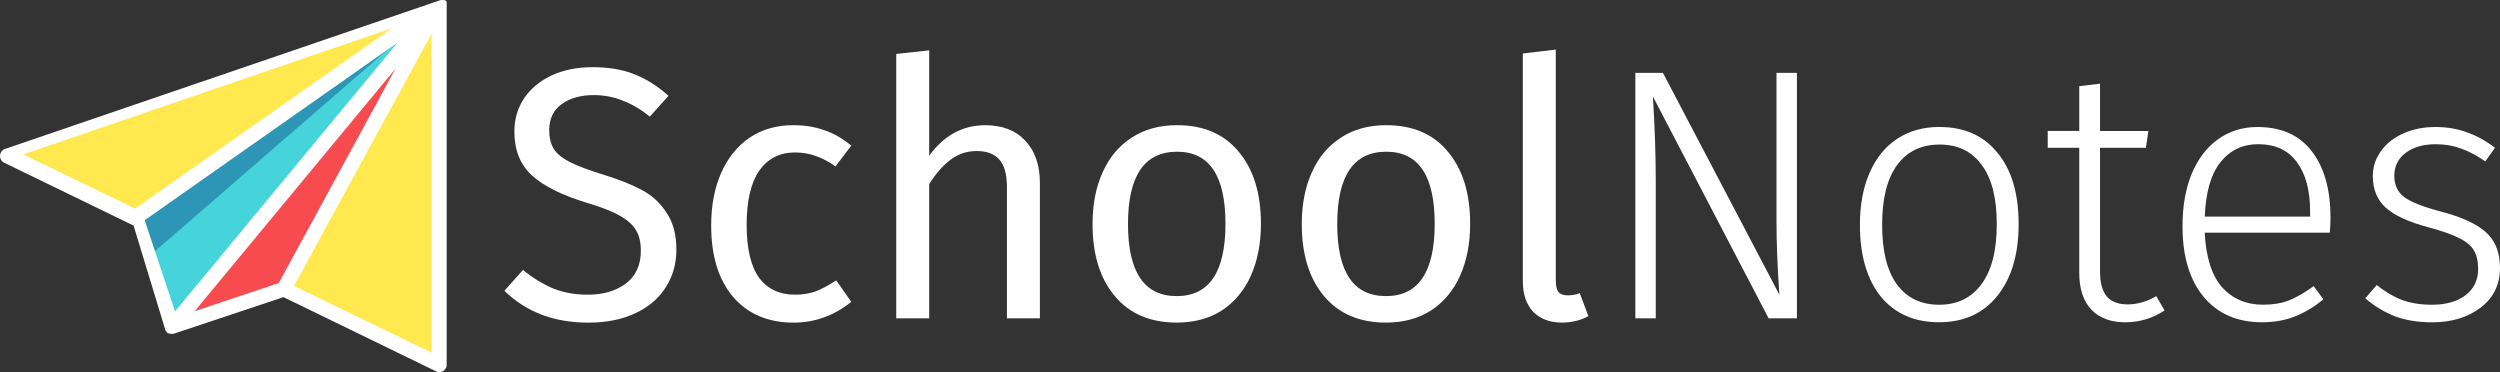 <?xml version="1.0" encoding="UTF-8" standalone="no"?>
<svg
   xmlns:dc="http://purl.org/dc/elements/1.1/"
   xmlns:cc="http://creativecommons.org/ns#"
   xmlns:rdf="http://www.w3.org/1999/02/22-rdf-syntax-ns#"
   xmlns:svg="http://www.w3.org/2000/svg"
   xmlns="http://www.w3.org/2000/svg"
   id="svg8"
   version="1.1"
   viewBox="0 0 88.076 13.113"
   height="49.561"
   width="332.886">
  <rect x="0" y="0" width="88.076" height="13.113" fill="#333333" stroke="none"/>
  <defs
     id="defs2">
    <style
       id="style4501">.cls-1{fill:#ffe94f;}.cls-2{fill:#45d4d9;}.cls-3{fill:#2d95b5;}.cls-4{fill:#f74b50;}.cls-5{fill:#2c2a3d;}</style>
  </defs>
  <g
     transform="translate(0,-283.887)"
     id="layer1">
    <flowRoot
       transform="scale(0.265)"
       style="font-style:normal;font-weight:normal;font-size:40px;line-height:125%;font-family:Sans;letter-spacing:0px;word-spacing:0px;fill:#000000;fill-opacity:1;stroke:none;stroke-width:1px;stroke-linecap:butt;stroke-linejoin:miter;stroke-opacity:1"
       id="flowRoot4485"
       xml:space="preserve"><flowRegion
         id="flowRegion4487"><rect
           y="58.948"
           x="110"
           height="215.714"
           width="622.143"
           id="rect4489" /></flowRegion><flowPara
         id="flowPara4491"></flowPara></flowRoot>    <path
       d="m 20.864,286.253 q 0.871,0 1.489,0.252 0.619,0.24 1.199,0.757 l -0.656,0.732 q -0.492,-0.391 -0.972,-0.568 -0.467,-0.189 -1.01,-0.189 -0.682,0 -1.123,0.316 -0.442,0.316 -0.442,0.921 0,0.379 0.151,0.644 0.151,0.252 0.555,0.467 0.417,0.215 1.199,0.454 0.82,0.252 1.363,0.543 0.543,0.29 0.871,0.808 0.341,0.505 0.341,1.288 0,0.757 -0.379,1.338 -0.366,0.581 -1.073,0.909 -0.694,0.328 -1.654,0.328 -1.805,0 -2.954,-1.123 l 0.656,-0.732 q 0.53,0.429 1.073,0.656 0.543,0.215 1.212,0.215 0.808,0 1.338,-0.391 0.53,-0.404 0.53,-1.161 0,-0.429 -0.164,-0.707 -0.164,-0.29 -0.568,-0.518 -0.391,-0.227 -1.149,-0.454 -1.338,-0.404 -1.957,-0.972 -0.619,-0.568 -0.619,-1.54 0,-0.656 0.341,-1.174 0.353,-0.518 0.972,-0.808 0.631,-0.29 1.426,-0.29 z"
       style="font-style:normal;font-variant:normal;font-weight:bold;font-stretch:normal;font-size:medium;line-height:125%;font-family:'Fira Sans';-inkscape-font-specification:'Fira Sans Bold';letter-spacing:0px;word-spacing:0px;fill:#ffffff;fill-opacity:1;stroke:none;stroke-width:0.316px;stroke-linecap:butt;stroke-linejoin:miter;stroke-opacity:1"
       id="path4610" />
    <path
       d="m 27.957,288.298 q 0.593,0 1.086,0.177 0.492,0.164 0.947,0.543 l -0.555,0.732 q -0.353,-0.252 -0.694,-0.366 -0.328,-0.126 -0.732,-0.126 -0.808,0 -1.262,0.644 -0.442,0.644 -0.442,1.906 0,1.262 0.442,1.868 0.442,0.593 1.262,0.593 0.391,0 0.719,-0.114 0.328,-0.126 0.732,-0.391 l 0.53,0.757 q -0.909,0.732 -2.032,0.732 -1.351,0 -2.133,-0.909 -0.77,-0.909 -0.77,-2.512 0,-1.06 0.353,-1.856 0.353,-0.795 0.997,-1.237 0.656,-0.442 1.553,-0.442 z"
       style="font-style:normal;font-variant:normal;font-weight:bold;font-stretch:normal;font-size:medium;line-height:125%;font-family:'Fira Sans';-inkscape-font-specification:'Fira Sans Bold';letter-spacing:0px;word-spacing:0px;fill:#ffffff;fill-opacity:1;stroke:none;stroke-width:0.316px;stroke-linecap:butt;stroke-linejoin:miter;stroke-opacity:1"
       id="path4612" />
    <path
       d="m 34.704,288.298 q 0.909,0 1.414,0.543 0.518,0.543 0.518,1.49 v 4.771 h -1.161 v -4.607 q 0,-0.707 -0.278,-0.997 -0.265,-0.29 -0.783,-0.29 -0.518,0 -0.921,0.303 -0.404,0.303 -0.757,0.858 v 4.734 h -1.161 v -9.316 l 1.161,-0.126 v 3.711 q 0.783,-1.073 1.969,-1.073 z"
       style="font-style:normal;font-variant:normal;font-weight:bold;font-stretch:normal;font-size:medium;line-height:125%;font-family:'Fira Sans';-inkscape-font-specification:'Fira Sans Bold';letter-spacing:0px;word-spacing:0px;fill:#ffffff;fill-opacity:1;stroke:none;stroke-width:0.316px;stroke-linecap:butt;stroke-linejoin:miter;stroke-opacity:1"
       id="path4614" />
    <path
       d="m 41.469,288.298 q 1.401,0 2.171,0.934 0.783,0.934 0.783,2.537 0,1.035 -0.353,1.83 -0.353,0.783 -1.022,1.224 -0.669,0.429 -1.59,0.429 -1.401,0 -2.184,-0.934 -0.783,-0.934 -0.783,-2.537 0,-1.035 0.353,-1.818 0.353,-0.795 1.022,-1.224 0.669,-0.442 1.603,-0.442 z m 0,0.934 q -1.729,0 -1.729,2.55 0,2.537 1.717,2.537 1.717,0 1.717,-2.55 0,-2.537 -1.704,-2.537 z"
       style="font-style:normal;font-variant:normal;font-weight:bold;font-stretch:normal;font-size:medium;line-height:125%;font-family:'Fira Sans';-inkscape-font-specification:'Fira Sans Bold';letter-spacing:0px;word-spacing:0px;fill:#ffffff;fill-opacity:1;stroke:none;stroke-width:0.316px;stroke-linecap:butt;stroke-linejoin:miter;stroke-opacity:1"
       id="path4616" />
    <path
       d="m 48.84,288.298 q 1.401,0 2.171,0.934 0.783,0.934 0.783,2.537 0,1.035 -0.353,1.83 -0.353,0.783 -1.022,1.224 -0.669,0.429 -1.59,0.429 -1.401,0 -2.184,-0.934 -0.783,-0.934 -0.783,-2.537 0,-1.035 0.353,-1.818 0.353,-0.795 1.022,-1.224 0.669,-0.442 1.603,-0.442 z m 0,0.934 q -1.729,0 -1.729,2.55 0,2.537 1.717,2.537 1.717,0 1.717,-2.55 0,-2.537 -1.704,-2.537 z"
       style="font-style:normal;font-variant:normal;font-weight:bold;font-stretch:normal;font-size:medium;line-height:125%;font-family:'Fira Sans';-inkscape-font-specification:'Fira Sans Bold';letter-spacing:0px;word-spacing:0px;fill:#ffffff;fill-opacity:1;stroke:none;stroke-width:0.316px;stroke-linecap:butt;stroke-linejoin:miter;stroke-opacity:1"
       id="path4618" />
    <path
       d="m 55.038,295.253 q -0.644,0 -1.022,-0.379 -0.366,-0.391 -0.366,-1.086 v -8.016 l 1.161,-0.139 v 8.129 q 0,0.278 0.088,0.404 0.101,0.126 0.328,0.126 0.24,0 0.429,-0.076 l 0.303,0.808 q -0.417,0.227 -0.921,0.227 z"
       style="font-style:normal;font-variant:normal;font-weight:bold;font-stretch:normal;font-size:medium;line-height:125%;font-family:'Fira Sans';-inkscape-font-specification:'Fira Sans Bold';letter-spacing:0px;word-spacing:0px;fill:#ffffff;fill-opacity:1;stroke:none;stroke-width:0.316px;stroke-linecap:butt;stroke-linejoin:miter;stroke-opacity:1"
       id="path4620" />
    <path
       d="m 63.306,295.101 h -0.997 l -4.077,-7.814 q 0.101,1.578 0.101,2.979 v 4.835 h -0.719 v -8.647 h 0.972 l 4.102,7.814 q -0.101,-1.464 -0.101,-2.562 v -5.251 h 0.719 z"
       style="font-style:normal;font-variant:normal;font-weight:normal;font-stretch:normal;font-size:medium;line-height:125%;font-family:'Fira Sans Light';-inkscape-font-specification:'Fira Sans Light, ';letter-spacing:0px;word-spacing:0px;fill:#ffffff;fill-opacity:1;stroke:none;stroke-width:0.316px;stroke-linecap:butt;stroke-linejoin:miter;stroke-opacity:1"
       id="path4622" />
    <path
       d="m 68.327,288.361 q 1.313,0 2.045,0.909 0.745,0.896 0.745,2.512 0,1.603 -0.757,2.537 -0.745,0.921 -2.045,0.921 -1.313,0 -2.058,-0.909 -0.732,-0.921 -0.732,-2.525 0,-1.048 0.341,-1.83 0.341,-0.783 0.972,-1.199 0.631,-0.417 1.489,-0.417 z m 0,0.619 q -0.959,0 -1.489,0.72 -0.53,0.72 -0.53,2.108 0,1.376 0.518,2.095 0.53,0.72 1.489,0.72 0.959,0 1.489,-0.72 0.543,-0.72 0.543,-2.121 0,-1.376 -0.53,-2.083 -0.518,-0.72 -1.489,-0.72 z"
       style="font-style:normal;font-variant:normal;font-weight:normal;font-stretch:normal;font-size:medium;line-height:125%;font-family:'Fira Sans Light';-inkscape-font-specification:'Fira Sans Light, ';letter-spacing:0px;word-spacing:0px;fill:#ffffff;fill-opacity:1;stroke:none;stroke-width:0.316px;stroke-linecap:butt;stroke-linejoin:miter;stroke-opacity:1"
       id="path4624" />
    <path
       d="m 76.258,294.824 q -0.631,0.417 -1.389,0.417 -0.757,0 -1.187,-0.442 -0.429,-0.454 -0.429,-1.3 v -4.405 h -1.111 v -0.593 h 1.111 v -1.578 l 0.732,-0.088 v 1.666 h 1.704 l -0.088,0.593 h -1.616 v 4.368 q 0,0.581 0.24,0.871 0.24,0.278 0.732,0.278 0.505,0 1.01,-0.29 z"
       style="font-style:normal;font-variant:normal;font-weight:normal;font-stretch:normal;font-size:medium;line-height:125%;font-family:'Fira Sans Light';-inkscape-font-specification:'Fira Sans Light, ';letter-spacing:0px;word-spacing:0px;fill:#ffffff;fill-opacity:1;stroke:none;stroke-width:0.316px;stroke-linecap:butt;stroke-linejoin:miter;stroke-opacity:1"
       id="path4626" />
    <path
       d="m 82.104,291.554 q 0,0.278 -0.025,0.53 h -4.405 q 0.063,1.288 0.606,1.919 0.555,0.619 1.452,0.619 0.518,0 0.909,-0.151 0.404,-0.164 0.871,-0.505 l 0.341,0.467 q -0.492,0.404 -1.01,0.606 -0.518,0.202 -1.149,0.202 -1.313,0 -2.058,-0.896 -0.745,-0.896 -0.745,-2.487 0,-1.048 0.316,-1.83 0.328,-0.795 0.921,-1.224 0.606,-0.442 1.401,-0.442 1.262,0 1.919,0.858 0.656,0.846 0.656,2.335 z m -0.719,-0.227 q 0,-1.111 -0.467,-1.729 -0.454,-0.631 -1.363,-0.631 -0.82,0 -1.325,0.631 -0.505,0.631 -0.555,1.919 h 3.711 z"
       style="font-style:normal;font-variant:normal;font-weight:normal;font-stretch:normal;font-size:medium;line-height:125%;font-family:'Fira Sans Light';-inkscape-font-specification:'Fira Sans Light, ';letter-spacing:0px;word-spacing:0px;fill:#ffffff;fill-opacity:1;stroke:none;stroke-width:0.316px;stroke-linecap:butt;stroke-linejoin:miter;stroke-opacity:1"
       id="path4628" />
    <path
       d="m 85.791,288.361 q 0.619,0 1.123,0.189 0.505,0.177 0.985,0.543 l -0.341,0.48 q -0.454,-0.316 -0.858,-0.454 -0.404,-0.151 -0.884,-0.151 -0.656,0 -1.06,0.303 -0.404,0.303 -0.404,0.808 0,0.48 0.341,0.745 0.353,0.265 1.262,0.505 1.123,0.29 1.616,0.732 0.505,0.442 0.505,1.262 0,0.884 -0.682,1.401 -0.682,0.518 -1.704,0.518 -0.757,0 -1.325,-0.215 -0.568,-0.227 -1.035,-0.631 l 0.404,-0.467 q 0.442,0.353 0.896,0.53 0.467,0.164 1.048,0.164 0.732,0 1.174,-0.328 0.454,-0.341 0.454,-0.934 0,-0.404 -0.151,-0.656 -0.151,-0.252 -0.518,-0.429 -0.366,-0.189 -1.073,-0.379 -1.048,-0.278 -1.515,-0.694 -0.454,-0.417 -0.454,-1.111 0,-0.492 0.29,-0.884 0.29,-0.404 0.783,-0.619 0.505,-0.227 1.123,-0.227 z"
       style="font-style:normal;font-variant:normal;font-weight:normal;font-stretch:normal;font-size:medium;line-height:125%;font-family:'Fira Sans Light';-inkscape-font-specification:'Fira Sans Light, ';letter-spacing:0px;word-spacing:0px;fill:#ffffff;fill-opacity:1;stroke:none;stroke-width:0.316px;stroke-linecap:butt;stroke-linejoin:miter;stroke-opacity:1"
       id="path4630" />
    <polygon
       transform="matrix(0.265,0,0,0.265,-0.669,281.918)"
       id="polygon4507"
       points="25.45,50.92 40.33,45.96 61,56 61,8 3,27.81 20.61,36.37 "
       class="cls-1"
       style="fill:#ffe94f" />
    <polygon
       transform="matrix(0.265,0,0,0.265,-0.669,281.918)"
       id="polygon4509"
       points="20.61,36.37 25.45,50.92 61,8 "
       class="cls-2"
       style="fill:#45d4d9" />
    <polygon
       transform="matrix(0.265,0,0,0.265,-0.669,281.918)"
       id="polygon4511"
       points="22.32,41.52 61,8 20.61,36.37 "
       class="cls-3"
       style="fill:#2d95b5" />
    <polygon
       transform="matrix(0.265,0,0,0.265,-0.669,281.918)"
       id="polygon4513"
       points="25.45,50.92 40.33,45.96 61,8 "
       class="cls-4"
       style="fill:#f74b50" />
    <path
       id="path4515"
       d="m 15.736,284.017 a 0.053,0.053 0 0 0 0,-0.018 v 0 c 0,0 0,0 0,0 0,0 0,0 0,-0.013 a 0.153,0.153 0 0 0 0,-0.037 v 0 a 0.048,0.048 0 0 0 -0.013,-0.018 v 0 0 l -0.029,-0.026 v 0 0 0 0 0 c 0,0 0,0 0,0 v 0 l -0.034,-0.016 h -0.016 v 0 h -0.079 -0.019 -0.021 v 0 0 l -15.346,5.244 a 0.265,0.265 0 0 0 -0.032,0.487 l 4.559,2.215 1.109,3.643 a 0.114,0.114 0 0 1 0,0.018 0.228,0.228 0 0 0 0.026,0.042 0.265,0.265 0 0 0 0.032,0.042 v 0.016 l 0.032,0.018 0.019,0.016 h 0.016 a 0.228,0.228 0 0 0 0.061,0.016 h 0.032 v 0 h 0.034 a 0.331,0.331 0 0 0 0.05,0 l 3.868,-1.291 5.371,2.611 a 0.265,0.265 0 0 0 0.116,0.034 0.265,0.265 0 0 0 0.265,-0.265 v -12.7 c 0,0 0,0 0,-0.018 z m -5.916,9.843 -2.961,0.99 7.072,-8.541 z m -4.723,-2.215 8.914,-6.26 -7.845,9.472 z m 8.702,-6.76 -9.041,6.35 -3.94,-1.908 z m -3.44,9.075 4.847,-8.885 v 11.237 z"
       class="cls-5"
       style="fill:#ffffff;stroke-width:0.265" />
  </g>
</svg>
